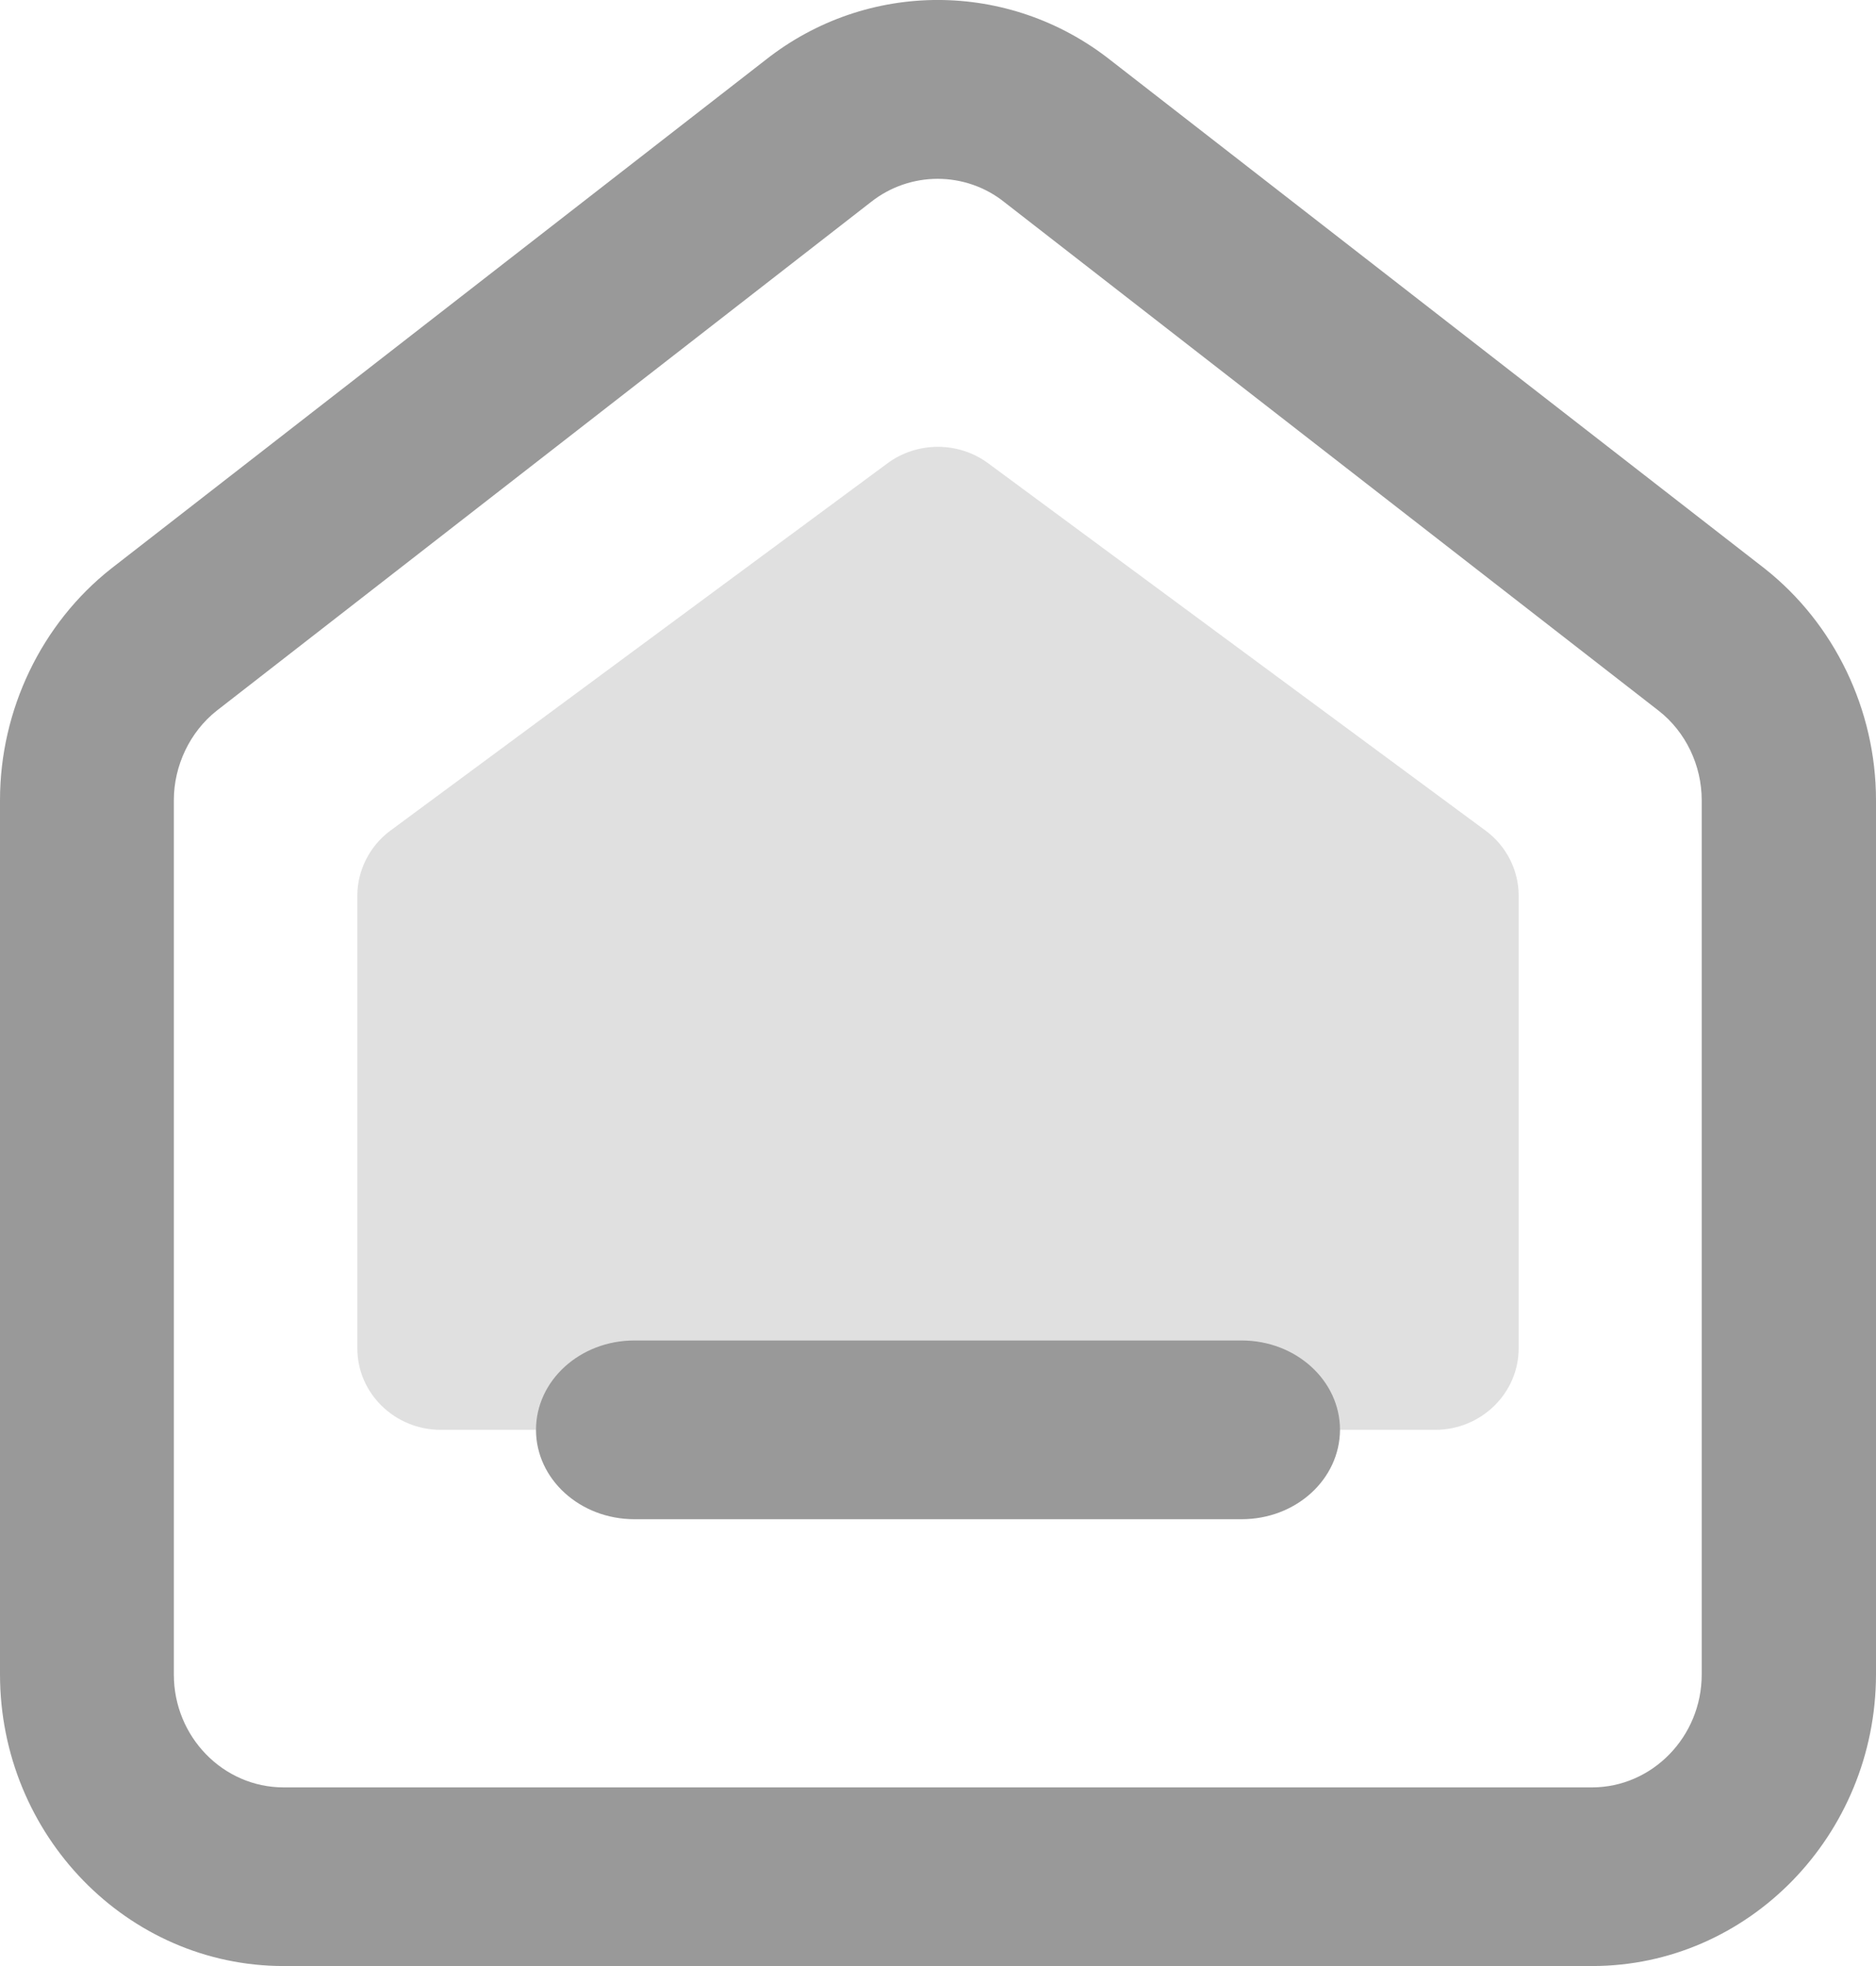 <?xml version="1.0" encoding="UTF-8"?>
<svg width="21px" height="22px" viewBox="0 0 21 22" version="1.1" xmlns="http://www.w3.org/2000/svg" xmlns:xlink="http://www.w3.org/1999/xlink">
    <title>首页-未选中</title>
    <g id="首页-未选中" stroke="none" stroke-width="1" fill="none" fill-rule="evenodd">
        <g id="编组">
            <g transform="translate(4, 5)" fill="#E0E0E0" fill-rule="nonzero">
                <path d="M6.499,0 C6.3,0 6.098,0.062 5.931,0.187 L0.363,4.3 C0.138,4.469 0,4.74 0,5.021 L0,10.088 C0,10.592 0.42,11 0.934,11 L12.066,11 C12.58,11 13,10.59 13,10.088 L13,5.021 C13,4.74 12.864,4.469 12.634,4.298 L7.071,0.191 C6.904,0.064 6.7,0 6.499,0 Z" id="形状"></path>
            </g>
            <g>
                <path d="M17.823,22 L3.175,22 C1.426,22 0,20.535 0,18.735 L0,8.954 C0,7.945 0.464,6.978 1.244,6.363 L8.573,0.668 C9.706,-0.224 11.294,-0.224 12.432,0.674 L19.751,6.36 C20.536,6.978 21,7.945 21,8.954 L21,18.738 C20.997,20.535 19.572,22 17.823,22 Z M10.496,2.001 C10.234,2.001 9.969,2.087 9.749,2.261 L2.423,7.955 C2.128,8.189 1.946,8.565 1.946,8.954 L1.946,18.738 C1.946,19.435 2.498,20.001 3.175,20.001 L17.82,20.001 C18.496,20.001 19.049,19.433 19.049,18.738 L19.049,8.954 C19.049,8.565 18.87,8.189 18.567,7.953 L11.248,2.266 C11.029,2.089 10.761,2.001 10.496,2.001 Z" id="形状" fill="#999999" fill-rule="nonzero"></path>
                <path d="M17.823,22 L3.175,22 C1.426,22 0,20.535 0,18.735 L0,8.954 C0,7.945 0.464,6.978 1.244,6.363 L8.573,0.668 C9.706,-0.224 11.294,-0.224 12.432,0.674 L19.751,6.36 C20.536,6.978 21,7.945 21,8.954 L21,18.738 C20.997,20.535 19.572,22 17.823,22 Z" id="路径"></path>
                <path d="M13.899,17 L7.101,17 C6.493,17 6,16.552 6,16 C6,15.448 6.493,15 7.101,15 L13.899,15 C14.507,15 15,15.448 15,16 C14.997,16.554 14.507,17 13.899,17 Z" id="路径" fill="#999999" fill-rule="nonzero"></path>
            </g>
        </g>
    </g>
</svg>